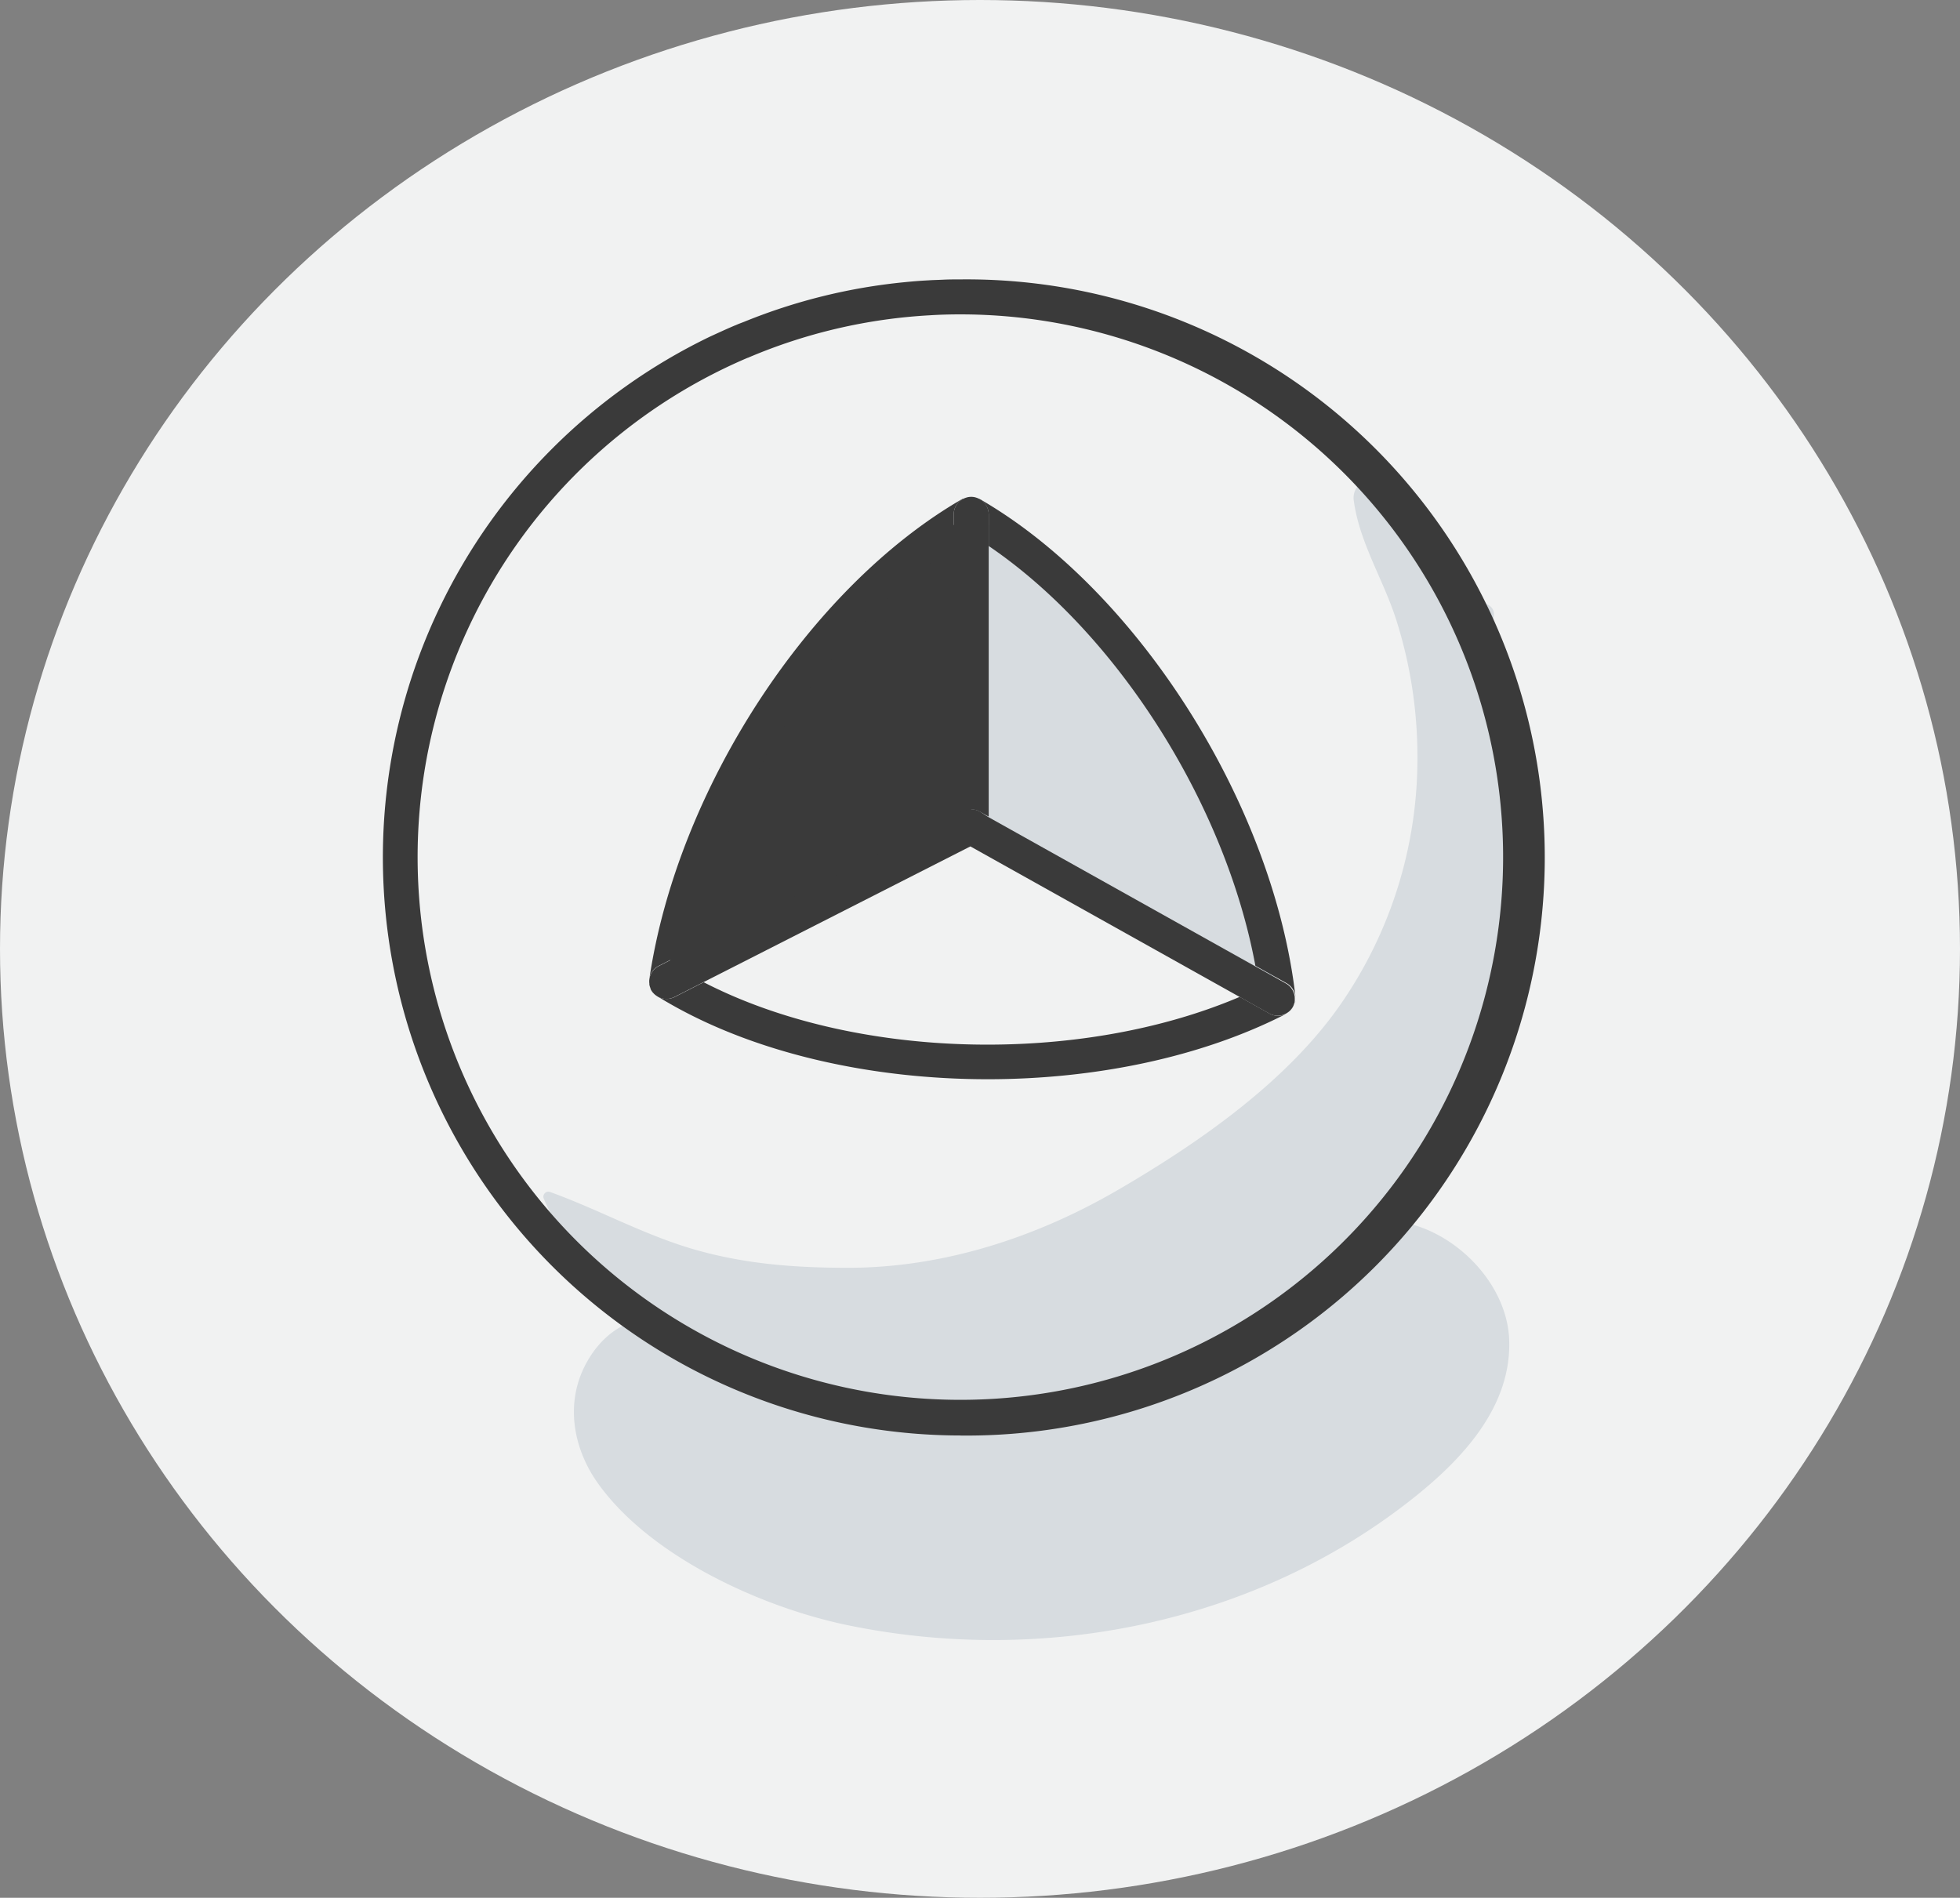 <svg xmlns="http://www.w3.org/2000/svg" viewBox="0 0 346.32 335.34"><rect x="0" y="0" width="346.32" height="335.34" fill="#808080" stroke="none"/><defs><style>.cls-1{fill:#f1f2f2;}.cls-2{fill:#d7dce0;}.cls-3{fill:#3a3a3a;}</style></defs><g id="Layer_3" data-name="Layer 3"><ellipse class="cls-1" cx="173.16" cy="167.67" rx="173.16" ry="167.67"/></g><g id="Layer_5" data-name="Layer 5"><path class="cls-2" d="M255.33,273.2c-5-.25-9.18,2.88-11.78,7.4-4.08,7.07-2.67,15.44,2,21.84,9.28,12.82,28.78,21.7,43.92,24.84,34.85,7.22,72.56-.39,100.48-22.84,8.5-6.84,16.91-16,16.45-27.64-.38-9.57-8.91-18.54-18.21-20.58a8.19,8.19,0,0,0-1.09-.16c7.83-9,14-19.28,17.2-31.13,5.2-19.43,3.21-39,1-58.63-.05-3-.19-6-.48-8.93A23,23,0,0,0,404,153l-.54-1.69a2.26,2.26,0,0,0-.31-1.39,1,1,0,0,0,.48-.59c.54-1.91-1.38-3.15-3.08-2.25a2.79,2.79,0,0,0-.62.48c-2.82-8.45-6.88-18.26-14.64-22.66-2.49-1.41-6.78.32-6.35,3.64,1,7.51,5.26,14,7.54,21.21a79.72,79.72,0,0,1,3.71,24,76.14,76.14,0,0,1-13.38,43.55c-9.5,13.85-25.22,24.75-39.57,33.1s-30.73,13.7-47.48,13.74c-9.54,0-18.44-.64-27.64-3.33-8.79-2.58-16.66-7-25.25-10.09a.89.89,0,0,0-1.09,1.09C239.46,260.72,246.81,267.77,255.33,273.2Zm4.84,2.85c2.58,1.41,5.22,2.68,7.85,3.83a33,33,0,0,0,3.35,3.1c-3.82-1.57-7.37-3.89-11.36-4.89A3.09,3.09,0,0,0,260.17,276.05Z" transform="translate(-139.74 -40.12)"/><path class="cls-2" d="M311.35,131v55.22h0l54.22,30.32C361.79,183.67,339,146.9,311.35,131Z" transform="translate(-139.74 -40.12)"/><path class="cls-3" d="M257.53,213.54l53.8-27.35h0V131C284.58,146.42,262.29,181.47,257.53,213.54Z" transform="translate(-139.74 -40.12)"/><path class="cls-3" d="M309.53,293.78a102.15,102.15,0,1,0,0-204.29c-1.06,0-2.1,0-3.12.05s-1.81.06-2.68.12c-1.38.07-2.75.18-4.13.32a101.13,101.13,0,0,0-28.37,7c-.48.19-1,.37-1.43.57l-.21.08c-1.51.64-3,1.33-4.46,2a102.15,102.15,0,0,0,44.4,194.14ZM271.89,103.34l.16-.07a95.15,95.15,0,0,1,32-7.44c1.71-.11,3.54-.16,5.44-.16a95.9,95.9,0,1,1-37.64,7.67Z" transform="translate(-139.74 -40.12)"/><path class="cls-3" d="M256.13,210.79l5.56-2.83c6-28,24.58-56.5,46.57-71.4V131a3.07,3.07,0,0,1,1.66-2.73l-.12,0c-27.09,15.63-50.35,51.3-55.32,84.8v0A3.06,3.06,0,0,1,256.13,210.79Z" transform="translate(-139.74 -40.12)"/><path class="cls-3" d="M314.44,131v5.6c22.68,15.4,41.82,45.55,47.12,74.17l5.51,3.08a3.11,3.11,0,0,1,1.57,2.4v-.05c-3.92-34-27.89-71.8-55.75-87.88l-.11,0A3.07,3.07,0,0,1,314.44,131Z" transform="translate(-139.74 -40.12)"/><path class="cls-3" d="M368.49,217.5a2.81,2.81,0,0,1-.22.51A2.53,2.53,0,0,0,368.49,217.5Z" transform="translate(-139.74 -40.12)"/><path class="cls-3" d="M368.62,217c0,.13-.05.26-.08.39C368.57,217.22,368.6,217.09,368.62,217Z" transform="translate(-139.74 -40.12)"/><path class="cls-3" d="M255.29,215.65l-.11-.11Z" transform="translate(-139.74 -40.12)"/><path class="cls-3" d="M367.75,218.71a3.06,3.06,0,0,1-.58.44A3.16,3.16,0,0,0,367.75,218.71Z" transform="translate(-139.74 -40.12)"/><path class="cls-3" d="M368.64,216.38a2.54,2.54,0,0,1,0,.39A2.54,2.54,0,0,0,368.64,216.38Z" transform="translate(-139.74 -40.12)"/><path class="cls-3" d="M364.06,219.22l-5.27-2.95c-28.47,12.12-68.14,11.12-94.71-2.59l-5.15,2.62a3.07,3.07,0,0,1-3.1-.2l.07.07c.66.4,1.32.81,2,1.19,15.5,8.94,35.91,13.46,56.36,13.46,18.82,0,37.67-3.83,52.73-11.55l.08-.05a3.13,3.13,0,0,1-1.5.39A3,3,0,0,1,364.06,219.22Z" transform="translate(-139.74 -40.12)"/><path class="cls-3" d="M312.07,128l.19.06Z" transform="translate(-139.74 -40.12)"/><path class="cls-3" d="M254.75,214.88s0-.1-.05-.15S254.73,214.83,254.75,214.88Z" transform="translate(-139.74 -40.12)"/><path class="cls-3" d="M254.51,214.1a1.13,1.13,0,0,1,0-.18A1.13,1.13,0,0,0,254.51,214.1Z" transform="translate(-139.74 -40.12)"/><path class="cls-3" d="M368.24,218.07a3.53,3.53,0,0,1-.47.61A3.1,3.1,0,0,0,368.24,218.07Z" transform="translate(-139.74 -40.12)"/><path class="cls-3" d="M310.43,128l.19-.06Z" transform="translate(-139.74 -40.12)"/><path class="cls-3" d="M308.26,131v53.32l1.67-.85a3.19,3.19,0,0,1,3.1.16l1.41.79V131a3.07,3.07,0,0,0-1.66-2.72,3.38,3.38,0,0,0-.52-.22l-.19-.06a3,3,0,0,0-1.45,0l-.19.06a3.89,3.89,0,0,0-.51.21A3.07,3.07,0,0,0,308.26,131Z" transform="translate(-139.74 -40.12)"/><path class="cls-3" d="M254.48,213.92a1.13,1.13,0,0,0,0,.18,2.85,2.85,0,0,0,.19.63c0,.05,0,.1.05.15l0,.06a3.13,3.13,0,0,0,.4.6l.11.11a2.81,2.81,0,0,0,.54.45,3.07,3.07,0,0,0,3.1.2l5.15-2.62,47.18-24,47.53,26.57,5.27,2.95a3,3,0,0,0,1.5.39,3.13,3.13,0,0,0,1.5-.39l.11-.07a3.06,3.06,0,0,0,.58-.44l0,0a3.53,3.53,0,0,0,.47-.61s0,0,0,0,0,0,0,0a2.81,2.81,0,0,0,.22-.51c0-.05,0-.1.05-.15s.06-.26.08-.39,0-.13,0-.19a2.54,2.54,0,0,0,0-.39v-.16a3.11,3.11,0,0,0-1.57-2.4l-5.51-3.08-47.12-26.35L313,183.6a3.19,3.19,0,0,0-3.1-.16l-1.67.85L261.69,208l-5.56,2.83a3.06,3.06,0,0,0-1.65,2.33A2.68,2.68,0,0,0,254.48,213.92Z" transform="translate(-139.74 -40.12)"/></g></svg>